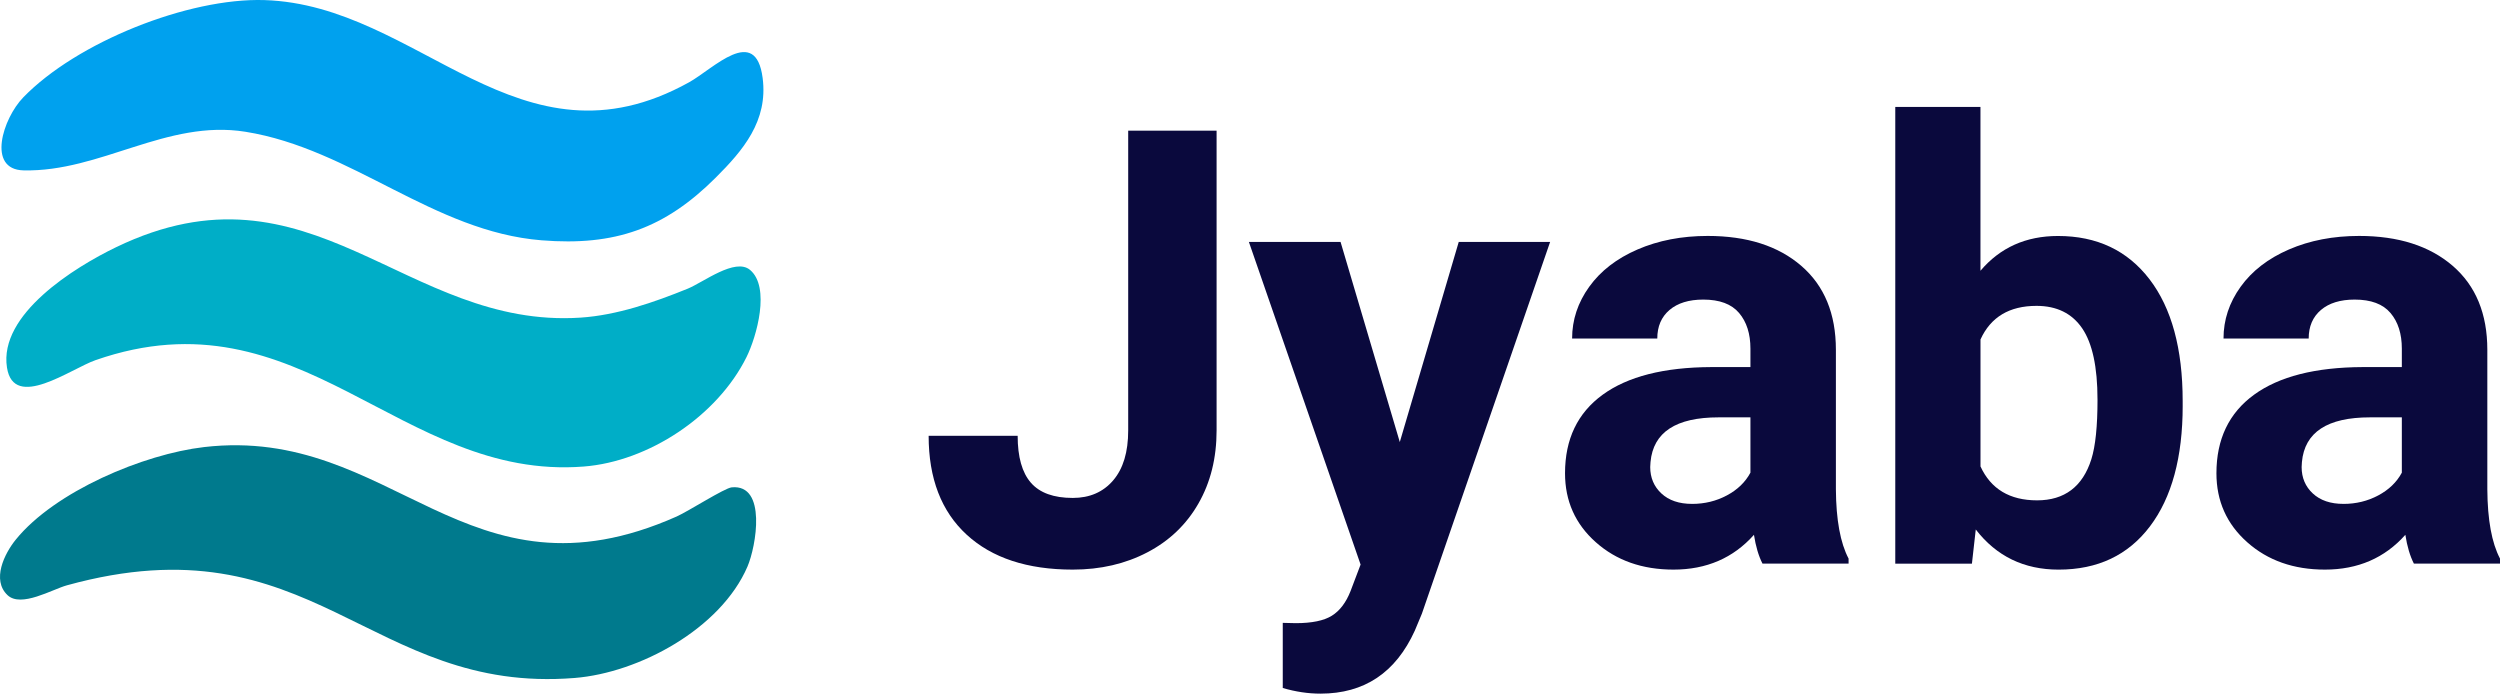 <svg width="173" height="48" viewBox="0 0 173 48" fill="none" xmlns="http://www.w3.org/2000/svg">
<g clip-path="url(#clip0_3038_33375)">
<path d="M51.903 18.678C53.32 19.863 52.368 23.282 51.654 24.72C49.631 28.791 44.881 31.936 40.389 32.285C27.671 33.273 20.831 19.966 6.614 24.921C4.903 25.517 0.956 28.44 0.483 25.439C-0.099 21.749 5.162 18.492 8.039 17.104C21.548 10.587 28.022 22.784 40.181 21.979C42.706 21.811 45.25 20.925 47.581 19.98C48.674 19.536 50.871 17.814 51.903 18.678Z" fill="#00AEC7"/>
<path d="M49.532 12.289C46.005 15.808 42.57 17.04 37.475 16.629C29.972 16.024 24.362 10.3 16.983 9.118C11.539 8.246 6.945 11.913 1.627 11.79C-0.926 11.731 0.195 8.199 1.608 6.741C5.303 2.925 13.023 -0.16 18.298 0.006C29.045 0.344 35.916 12.228 47.685 5.694C49.355 4.767 52.292 1.667 52.775 5.398C53.161 8.373 51.411 10.414 49.531 12.289H49.532Z" fill="#00A1EE"/>
<path d="M0.522 41.185C-0.592 40.132 0.308 38.309 1.09 37.344C3.8 34 9.941 31.422 14.126 30.937C27.201 29.42 32.25 42.219 46.825 35.742C47.629 35.385 50.137 33.772 50.637 33.724C53.079 33.491 52.326 37.814 51.723 39.212C49.873 43.503 44.244 46.556 39.763 46.916C25.524 48.061 21.623 35.815 4.636 40.502C3.609 40.785 1.457 42.069 0.522 41.185Z" fill="#007A8D"/>
<path d="M78.07 9.044H84.188V29.787C84.188 31.694 83.77 33.378 82.934 34.838C82.099 36.299 80.919 37.428 79.395 38.223C77.872 39.019 76.153 39.417 74.235 39.417C71.094 39.417 68.647 38.612 66.893 36.999C65.139 35.387 64.262 33.106 64.262 30.157H70.422C70.422 31.625 70.728 32.708 71.34 33.408C71.951 34.108 72.917 34.457 74.236 34.457C75.406 34.457 76.338 34.053 77.031 33.243C77.725 32.434 78.071 31.282 78.071 29.786V9.043L78.07 9.044Z" fill="#0A093D"/>
<path d="M96.866 30.59L100.945 16.742H107.268L98.395 42.465L97.906 43.637C96.586 46.546 94.411 48 91.378 48C90.522 48 89.651 47.869 88.767 47.609V43.102L89.665 43.123C90.78 43.123 91.614 42.951 92.164 42.608C92.715 42.265 93.146 41.696 93.459 40.9L94.153 39.068L86.423 16.742H92.767L96.866 30.59Z" fill="#0A093D"/>
<path d="M121.966 39.006C121.694 38.471 121.496 37.805 121.374 37.009C119.946 38.614 118.089 39.417 115.806 39.417C113.644 39.417 111.851 38.786 110.431 37.523C109.01 36.261 108.3 34.671 108.3 32.749C108.3 30.389 109.167 28.579 110.901 27.317C112.634 26.054 115.14 25.416 118.417 25.402H121.13V24.126C121.13 23.097 120.868 22.274 120.344 21.657C119.82 21.039 118.995 20.731 117.865 20.731C116.873 20.731 116.094 20.971 115.53 21.451C114.966 21.931 114.684 22.59 114.684 23.426H108.79C108.79 22.137 109.184 20.943 109.973 19.846C110.761 18.748 111.876 17.887 113.318 17.263C114.759 16.64 116.377 16.327 118.172 16.327C120.892 16.327 123.051 17.017 124.648 18.395C126.246 19.774 127.044 21.711 127.044 24.208V33.859C127.058 35.971 127.35 37.57 127.922 38.654V39.003H121.966V39.006ZM117.091 34.87C117.961 34.87 118.764 34.675 119.498 34.283C120.232 33.892 120.776 33.367 121.13 32.709V28.881H118.927C115.976 28.881 114.406 29.91 114.216 31.968L114.195 32.317C114.195 33.058 114.454 33.669 114.971 34.149C115.487 34.629 116.195 34.869 117.092 34.869L117.091 34.87Z" fill="#0A093D"/>
<path d="M151.042 28.079C151.042 31.646 150.287 34.427 148.777 36.424C147.268 38.421 145.16 39.418 142.455 39.418C140.062 39.418 138.152 38.492 136.723 36.64L136.457 39.006H131.153V7.398H137.048V18.737C138.407 17.132 140.195 16.33 142.412 16.33C145.105 16.33 147.215 17.328 148.746 19.324C150.275 21.319 151.041 24.129 151.041 27.75V28.079H151.042ZM145.147 27.647C145.147 25.398 144.793 23.754 144.087 22.719C143.379 21.684 142.325 21.166 140.925 21.166C139.049 21.166 137.757 21.94 137.05 23.491V32.278C137.77 33.842 139.076 34.624 140.967 34.624C142.858 34.624 144.122 33.678 144.72 31.784C145.006 30.878 145.148 29.5 145.148 27.648L145.147 27.647Z" fill="#0A093D"/>
<path d="M167.043 39.006C166.771 38.471 166.573 37.805 166.451 37.009C165.023 38.614 163.168 39.417 160.883 39.417C158.721 39.417 156.93 38.786 155.508 37.523C154.087 36.261 153.377 34.671 153.377 32.749C153.377 30.389 154.244 28.579 155.978 27.317C157.712 26.054 160.217 25.416 163.494 25.402H166.207V24.126C166.207 23.097 165.945 22.274 165.421 21.657C164.898 21.039 164.072 20.731 162.942 20.731C161.95 20.731 161.171 20.971 160.607 21.451C160.043 21.931 159.761 22.59 159.761 23.426H153.867C153.867 22.137 154.261 20.943 155.05 19.846C155.838 18.748 156.954 17.887 158.395 17.263C159.837 16.64 161.454 16.327 163.25 16.327C165.969 16.327 168.127 17.017 169.726 18.395C171.323 19.774 172.123 21.711 172.123 24.208V33.859C172.137 35.971 172.429 37.57 173 38.654V39.003H167.044L167.043 39.006ZM162.168 34.87C163.038 34.87 163.84 34.675 164.575 34.283C165.309 33.892 165.853 33.367 166.207 32.709V28.881H164.004C161.053 28.881 159.483 29.91 159.293 31.968L159.273 32.317C159.273 33.058 159.531 33.669 160.048 34.149C160.564 34.629 161.272 34.869 162.169 34.869L162.168 34.87Z" fill="#0A093D"/>
</g>
<defs>
<clipPath id="clip0_3038_33375">
<rect width="173" height="48" fill="white"/>
</clipPath>
</defs>
</svg>

